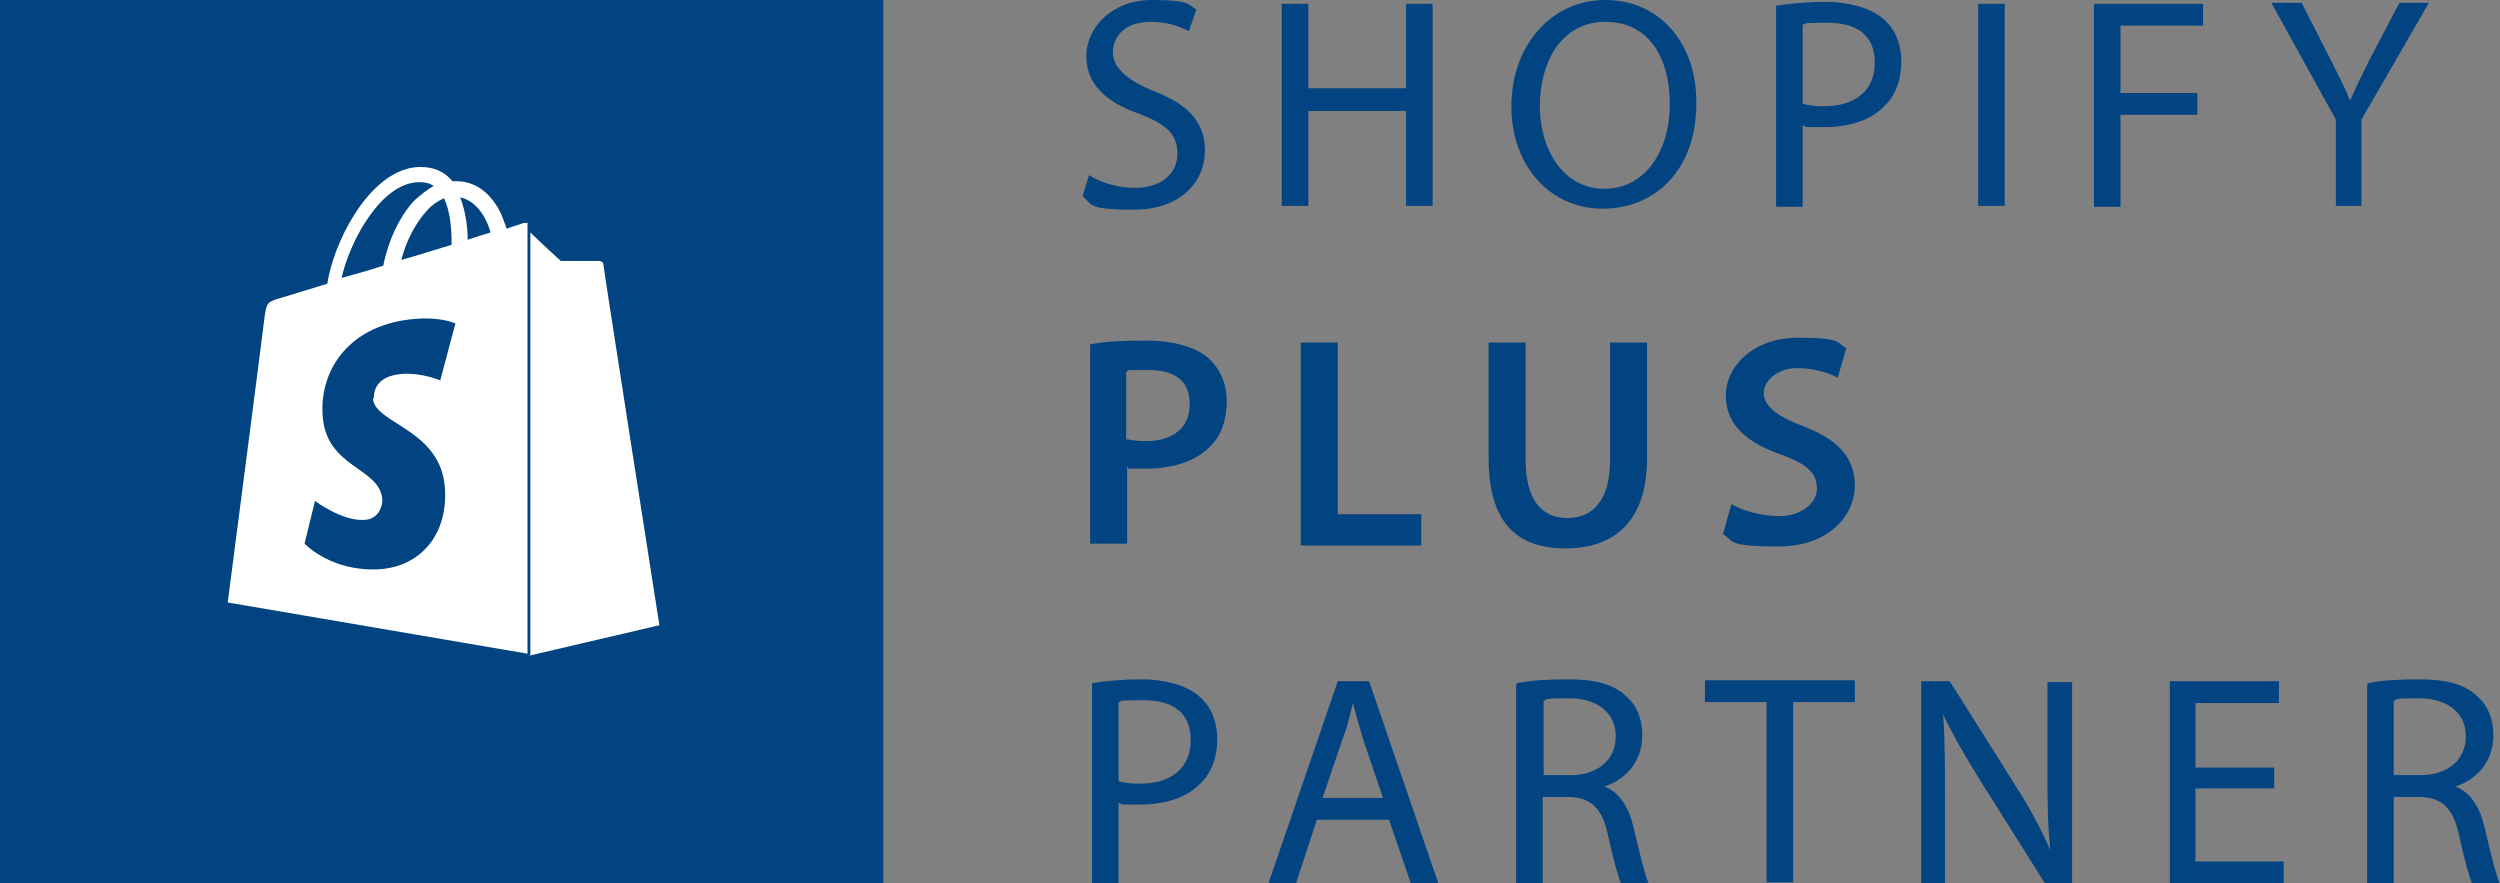 <?xml version="1.0" encoding="UTF-8"?>
<svg xmlns="http://www.w3.org/2000/svg" id="Layer_1" data-name="Layer 1" viewBox="0 0 263.5 93.1">
  <rect x="0" y="0" width="263.5" height="93.1" fill="#808080" stroke="none"/>
  <defs>
    <style>
      .cls-1 {
        fill: #024482;
      }

      .cls-2 {
        fill: #fff;
        fill-rule: evenodd;
      }
    </style>
  </defs>
  <path class="cls-1" d="M114.7,18.4c1.2.8,3,1.4,4.9,1.4,2.8,0,4.5-1.5,4.5-3.6s-1.2-3.1-4-4.2c-3.5-1.2-5.6-3.1-5.6-6.1S117.2,0,121.4,0s3.8.5,4.7,1l-.8,2.3c-.7-.4-2.1-1-4-1-2.9,0-4,1.7-4,3.2s1.3,2.9,4.3,4.1c3.6,1.4,5.4,3.2,5.4,6.3s-2.4,6.2-7.5,6.2-4.3-.6-5.4-1.4l.7-2.3h0Z"></path>
  <path class="cls-1" d="M137.9.4v8.9h10.3V.4h2.8v21.3h-2.8v-10h-10.3v10h-2.8V.4h2.8Z"></path>
  <path class="cls-1" d="M178.8,10.8c0,7.3-4.5,11.2-9.9,11.2s-9.6-4.4-9.6-10.8,4.2-11.2,9.9-11.2,9.6,4.5,9.6,10.8ZM162.3,11.2c0,4.6,2.5,8.7,6.8,8.7s6.9-4,6.9-8.9-2.2-8.7-6.8-8.7-6.9,4.2-6.9,8.9h0Z"></path>
  <path class="cls-1" d="M187.2.6c1.3-.2,3.1-.4,5.3-.4s4.7.6,6,1.8c1.2,1,1.9,2.6,1.9,4.5s-.6,3.5-1.7,4.6c-1.5,1.6-3.8,2.3-6.5,2.3s-1.6,0-2.2-.2v8.6h-2.8V.6ZM189.9,10.9c.6.2,1.4.3,2.3.3,3.3,0,5.4-1.6,5.4-4.6s-2-4.2-5-4.2-2.1.1-2.6.2v8.3h0Z"></path>
  <path class="cls-1" d="M211.3.4v21.3h-2.8V.4h2.8Z"></path>
  <path class="cls-1" d="M220.7.4h11.5v2.3h-8.7v7.1h8.1v2.3h-8.1v9.7h-2.8V.4Z"></path>
  <path class="cls-1" d="M246.2,21.7v-9.1l-6.8-12.3h3.2l3,5.9c.8,1.6,1.5,2.9,2.1,4.4h0c.6-1.4,1.3-2.8,2.1-4.4l3.1-5.9h3.1l-7.1,12.3v9.1h-2.8Z"></path>
  <path class="cls-1" d="M114.9,36.3c1.4-.3,3.4-.4,6-.4s4.9.6,6.3,1.7c1.3,1.1,2.1,2.7,2.1,4.7s-.6,3.7-1.8,4.8c-1.6,1.6-4,2.3-6.8,2.3s-1.4,0-1.9-.2v8.1h-3.9v-21.1h0ZM118.8,46.3c.5.1,1.1.2,1.9.2,2.9,0,4.7-1.4,4.7-3.9s-1.6-3.6-4.4-3.6-1.9,0-2.3.2v7.2h0Z"></path>
  <path class="cls-1" d="M137.1,36.1h3.9v18.1h8.8v3.3h-12.7v-21.3Z"></path>
  <path class="cls-1" d="M160.8,36.1v12.4c0,4.2,1.7,6.1,4.4,6.1s4.5-1.9,4.5-6.1v-12.4h3.9v12.2c0,6.6-3.4,9.5-8.6,9.5s-8.1-2.8-8.1-9.5v-12.2h3.9Z"></path>
  <path class="cls-1" d="M182.4,53.1c1.2.7,3.2,1.3,5.2,1.3s3.9-1.2,3.9-2.9-1.1-2.6-3.8-3.6c-3.5-1.2-5.8-3.1-5.8-6.2s2.9-6.1,7.6-6.1,4,.5,5.1,1.1l-.9,3.1c-.8-.4-2.3-1-4.3-1s-3.5,1.3-3.5,2.6,1.2,2.4,4.1,3.5c3.7,1.4,5.5,3.3,5.5,6.3s-2.6,6.4-8.1,6.4-4.6-.6-5.8-1.3l.9-3.2h0Z"></path>
  <path class="cls-1" d="M115.1,72c1.3-.2,3.1-.4,5.3-.4s4.7.6,6,1.8c1.2,1,1.9,2.6,1.9,4.5s-.6,3.5-1.7,4.6c-1.5,1.6-3.8,2.3-6.5,2.3s-1.6,0-2.2-.2v8.6h-2.8v-21.1ZM117.8,82.3c.6.2,1.4.3,2.3.3,3.3,0,5.4-1.6,5.4-4.6s-2-4.2-5-4.2-2.1.1-2.6.2v8.3h0Z"></path>
  <path class="cls-1" d="M138.8,86.4l-2.2,6.7h-2.9l7.3-21.3h3.3l7.3,21.3h-2.9l-2.3-6.7h-7.6ZM145.8,84.2l-2.1-6.2c-.4-1.4-.8-2.7-1.1-3.9h0c-.3,1.2-.6,2.6-1.1,3.8l-2.1,6.2h6.4Z"></path>
  <path class="cls-1" d="M159.9,72c1.4-.3,3.4-.4,5.3-.4,2.9,0,4.9.5,6.2,1.8,1.1.9,1.7,2.4,1.7,4.1,0,2.8-1.8,4.7-4,5.4h0c1.6.6,2.6,2.2,3.1,4.4.7,3,1.2,5,1.6,5.9h-2.9c-.3-.6-.8-2.4-1.4-5.1-.6-2.9-1.8-4.1-4.3-4.1h-2.6v9.3h-2.8v-21.1h0ZM162.7,81.7h2.8c2.9,0,4.8-1.6,4.8-4.1s-2-4-4.9-4-2.3.1-2.7.3v7.8Z"></path>
  <path class="cls-1" d="M186.2,74h-6.5v-2.3h15.8v2.3h-6.5v19h-2.8v-19Z"></path>
  <path class="cls-1" d="M202.5,93.1v-21.3h3l6.8,10.8c1.6,2.5,2.8,4.7,3.8,7h0c-.3-2.9-.3-5.5-.3-8.8v-8.9h2.6v21.3h-2.8l-6.8-10.8c-1.5-2.4-2.9-4.8-4-7.1h0c.2,2.7.2,5.3.2,8.8v9.1h-2.6,0Z"></path>
  <path class="cls-1" d="M239.7,83.1h-8.3v7.7h9.3v2.3h-12v-21.3h11.5v2.3h-8.8v6.8h8.3v2.3h0Z"></path>
  <path class="cls-1" d="M249.6,72c1.4-.3,3.4-.4,5.3-.4,2.9,0,4.9.5,6.2,1.8,1.1.9,1.7,2.4,1.7,4.1,0,2.8-1.8,4.7-4,5.4h0c1.6.6,2.6,2.2,3.1,4.4.7,3,1.2,5,1.6,5.9h-2.9c-.3-.6-.8-2.4-1.4-5.1-.6-2.9-1.8-4.1-4.3-4.1h-2.6v9.3h-2.8v-21.1h0ZM252.3,81.7h2.8c2.9,0,4.8-1.6,4.8-4.1s-2-4-4.9-4-2.3.1-2.7.3v7.8Z"></path>
  <path class="cls-1" d="M93.1,0H0v93.1h93.1V0Z"></path>
  <path class="cls-2" d="M49.3,25.3c0-1.2-.2-3-.8-4.5,1.9.4,2.9,2.5,3.2,3.7-.7.2-1.6.5-2.5.8ZM39.3,42c.2,2.7,7.2,3.2,7.6,9.5.3,4.9-2.6,8.2-6.9,8.5-5.1.3-7.9-2.7-7.9-2.7l1.1-4.5s2.8,2.1,5.1,2c1.5,0,2-1.3,2-2.1-.2-3.5-6-3.3-6.3-9-.3-4.8,2.9-9.6,9.9-10.1,2.7-.2,4.1.5,4.1.5l-1.6,6s-1.8-.8-3.9-.7c-3.1.2-3.1,2.1-3.1,2.6h0ZM44.2,19.2c.6,0,1.1.1,1.5.4-.7.4-1.3.9-2,1.5-1.6,1.7-2.8,4.3-3.3,6.9-1.5.5-3,.9-4.4,1.3.9-4,4.2-10,8.1-10.1ZM47.6,25.8c-1.7.5-3.5,1.1-5.3,1.6.5-2,1.5-3.9,2.7-5.2.4-.5,1.1-1,1.8-1.3.7,1.4.8,3.5.8,4.8ZM54.9,23.6s-.6.2-1.5.5c-.2-.5-.4-1.2-.7-1.8-1.1-2.1-2.7-3.2-4.6-3.2h-.4c0,0-.1-.1-.2-.2-.8-.9-1.9-1.3-3.2-1.3-2.5,0-5,1.9-7,5.1-1.4,2.2-2.5,5.1-2.8,7.2-2.9.9-4.9,1.5-4.9,1.5-1.4.4-1.5.5-1.7,1.9-.1,1-3.9,30.2-3.9,30.2l31.6,5.4V23.5s-.3,0-.4,0Z"></path>
  <path class="cls-2" d="M55.8,69.1l13.7-3.2s-5.9-37.7-5.9-38c0-.3-.3-.4-.5-.4s-4,0-4,0c0,0-2.3-2.1-3.2-3v44.7Z"></path>
</svg>
